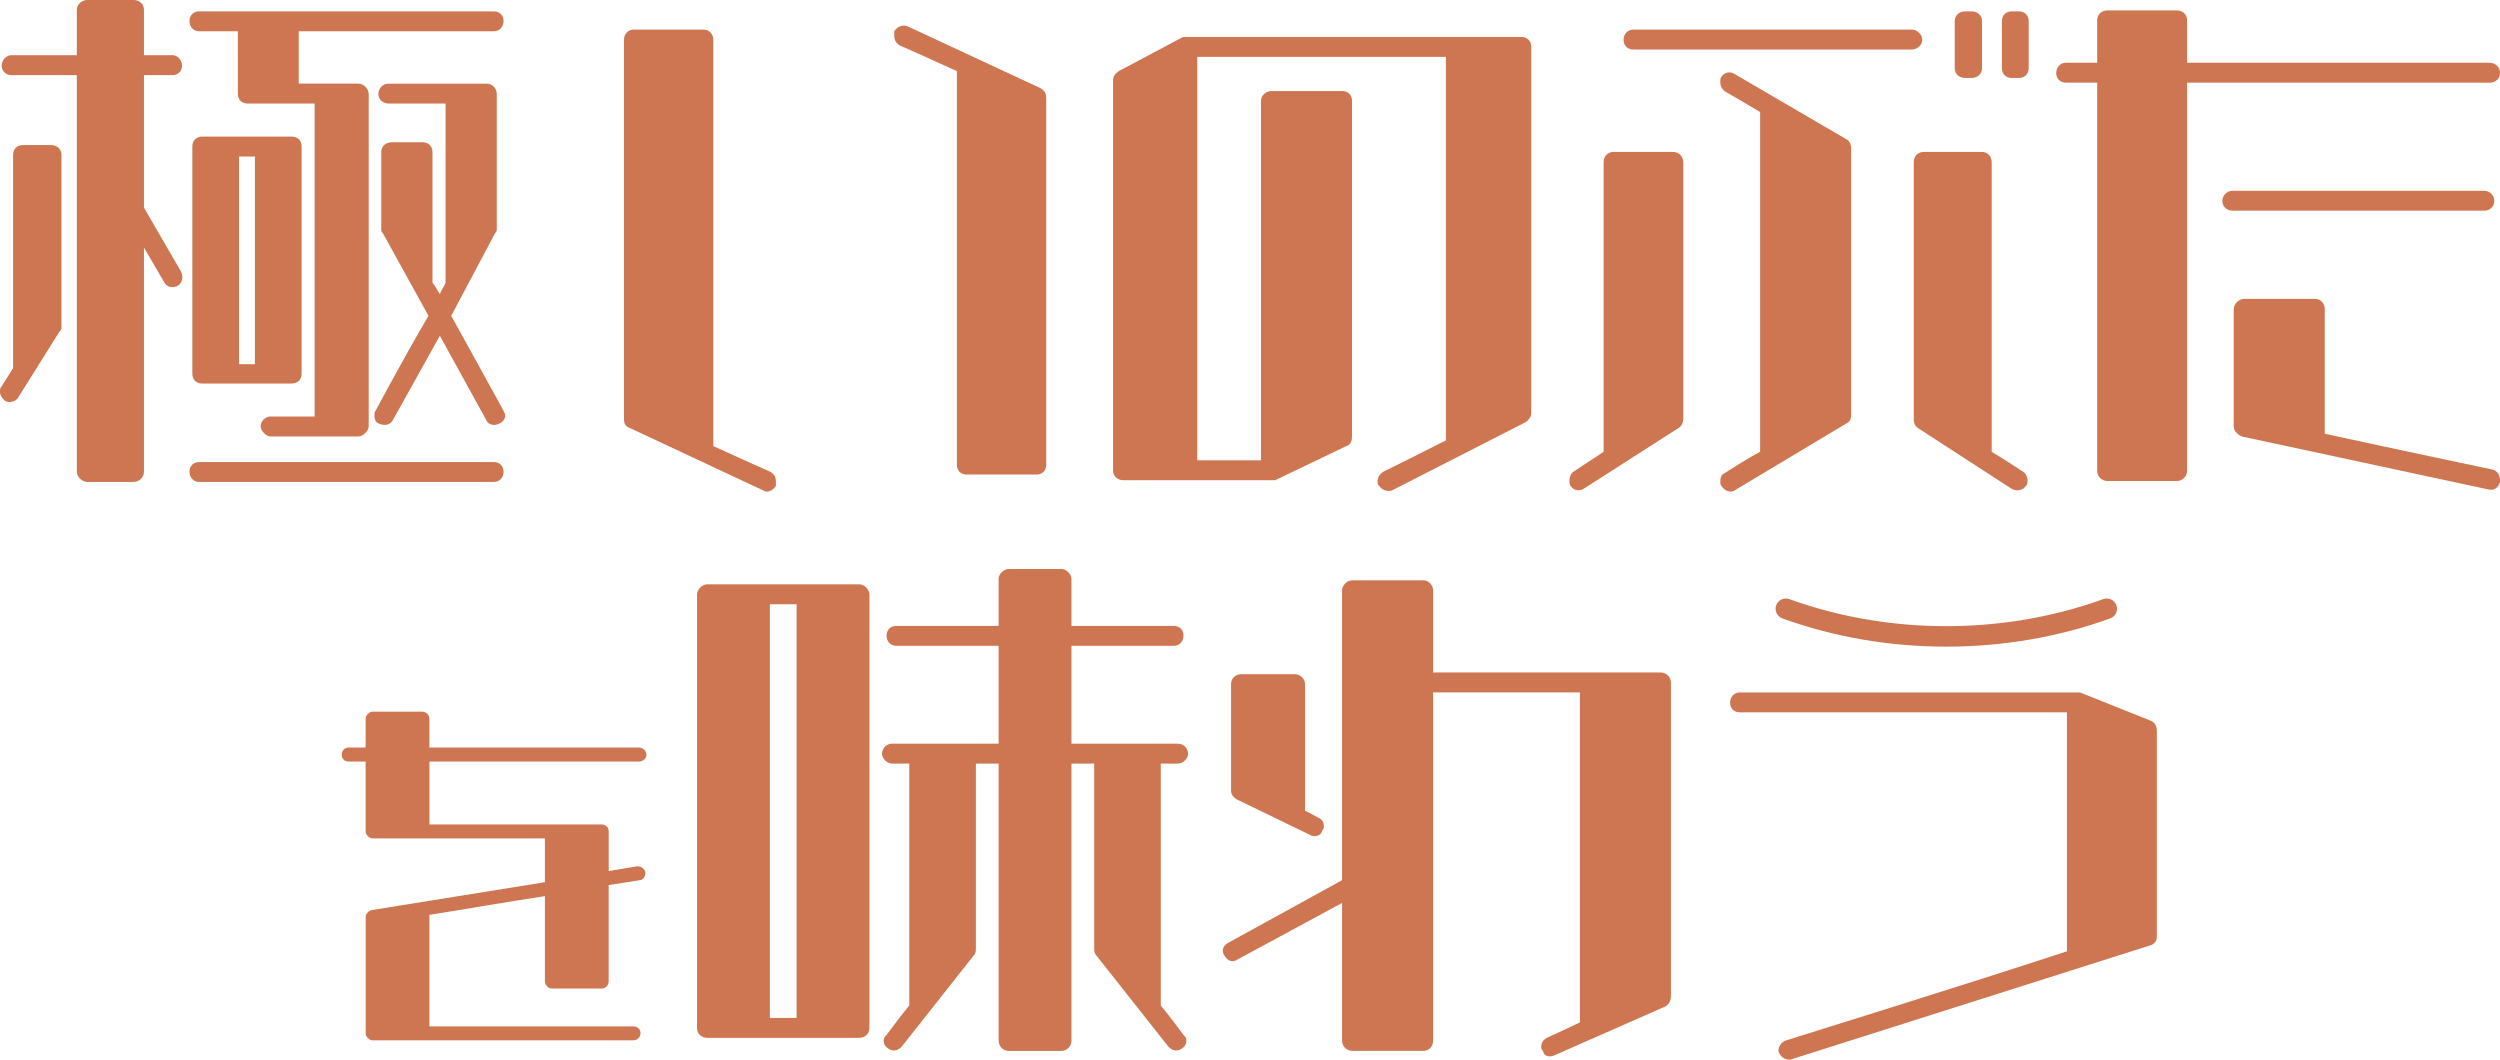 <?xml version="1.0" encoding="UTF-8"?>
<svg id="_レイヤー_2" data-name="レイヤー 2" xmlns="http://www.w3.org/2000/svg" width="571.21" height="242.12" viewBox="0 0 571.21 242.12">
  <defs>
    <style>
      .cls-1 {
        fill: #ce7551;
      }
    </style>
  </defs>
  <g id="design">
    <g>
      <path class="cls-1" d="m14.04,35.36v39.39c0,.26,0,.65-.39.91l-9.36,14.95c-.65,1.3-2.34,1.56-3.25.91-.65-.65-1.04-1.3-1.04-1.95s0-.91.39-1.3c0,0,1.56-2.47,2.6-4.16v-48.75c0-1.3.91-2.21,2.21-2.21h6.5c1.3,0,2.34.91,2.34,2.21Zm27.3,26.65c.65,1.3.26,2.6-.65,3.25-1.3.65-2.6.39-3.25-.91l-4.55-7.8v51.22c0,1.3-1.04,2.34-2.34,2.34h-10.66c-1.04,0-2.34-1.04-2.34-2.34V17.16H2.6c-1.3,0-2.21-.91-2.21-2.21,0-1.04.91-2.34,2.21-2.34h14.95V2.21c0-1.3,1.3-2.21,2.34-2.21h10.66c1.3,0,2.34.91,2.34,2.21v10.4h6.5c1.3,0,2.21,1.3,2.21,2.34,0,1.3-.91,2.21-2.21,2.21h-6.5v30.29l8.45,14.56Zm1.95-57.2c0-1.3.91-2.21,2.21-2.21h67.34c1.3,0,2.21.91,2.21,2.21s-.91,2.34-2.21,2.34h-44.59v11.96h13.65c1.04,0,2.34,1.04,2.34,2.34v75.93c0,1.04-1.3,2.34-2.34,2.34h-20.15c-.91,0-2.21-1.3-2.21-2.34,0-1.3,1.3-2.21,2.21-2.21h10.14V23.66h-15.34c-1.3,0-2.21-.91-2.21-2.21V7.15h-8.84c-1.3,0-2.21-1.04-2.21-2.34Zm71.77,102.97c0,1.3-.91,2.34-2.21,2.34H45.5c-1.3,0-2.21-1.04-2.21-2.34s.91-2.21,2.21-2.21h67.34c1.3,0,2.21.91,2.21,2.21Zm-68.9-20.15c-1.3,0-2.21-.91-2.21-2.21v-52c0-1.3.91-2.21,2.21-2.21h20.54c1.3,0,2.21.91,2.21,2.21v52c0,1.3-.91,2.21-2.21,2.21h-20.54Zm8.45-4.42h3.64v-47.45h-3.64v47.45Zm60.45,10.66c0,.26.39.65.39.91,0,1.04-.65,1.69-1.3,1.95-1.04.65-2.6.39-2.99-.65l-10.66-19.37-10.79,19.37c-.65,1.04-1.95,1.3-3.25.65-.65-.26-.91-.91-.91-1.95,0-.26,0-.65.26-.91,0,0,5.85-11.05,12.09-21.71l-10.4-18.85c-.39-.39-.39-.65-.39-1.04v-17.55c0-1.3,1.04-2.21,2.34-2.21h7.15c1.3,0,2.21.91,2.21,2.21v29.9c.65.65,1.04,1.69,1.69,2.6.26-.91.91-1.56,1.3-2.6V23.66h-13c-1.3,0-2.34-.91-2.34-2.21s1.04-2.34,2.34-2.34h22.36c1.3,0,2.34,1.04,2.34,2.34v30.81c0,.39,0,.65-.39,1.04l-10.01,18.85c5.85,10.66,11.96,21.71,11.96,21.71Z"/>
      <path class="cls-1" d="m142.57,95.82V9.1c0-1.3.91-2.34,2.21-2.34h15.99c1.3,0,2.21,1.04,2.21,2.34v92.83c6.5,2.99,13,5.85,13,5.85,1.04.65,1.3,1.3,1.3,2.34v.91c-.65,1.04-1.95,1.69-2.86,1.04l-30.55-14.3c-1.04-.39-1.3-1.04-1.3-1.95ZM204.33,8.06v-.91c.65-1.04,1.95-1.69,3.25-1.04l30.16,14.04c1.04.65,1.3,1.3,1.3,2.21v83.86c0,1.3-.91,2.21-2.21,2.21h-15.99c-1.3,0-2.21-.91-2.21-2.21V16.25c-6.5-2.99-13-5.85-13-5.85-1.04-.65-1.3-1.3-1.3-2.34Z"/>
      <path class="cls-1" d="m330.36,100.63V13h-56.81v92.18h14.56V23.01c0-1.3,1.3-2.21,2.34-2.21h16.25c1.3,0,2.21.91,2.21,2.21v76.7c0,.91-.26,1.95-1.3,2.21l-16.25,7.8h-34.71c-1.3,0-2.34-.91-2.34-2.21V18.46c0-.91.39-1.56,1.3-2.21l14.69-7.8h77.35c1.3,0,2.21.91,2.21,2.21v83.86c0,.65-.65,1.56-1.3,1.95l-30.55,15.6c-.91.26-2.21,0-2.86-1.04-.39-.26-.39-.65-.39-.91,0-1.04.39-1.69,1.3-2.34,0,0,7.15-3.51,14.3-7.15Z"/>
      <path class="cls-1" d="m358.86,111.03c-.26-.26-.26-.91-.26-1.3,0-.65.26-1.56.91-1.95,0,0,3.9-2.6,6.89-4.55V37.05c0-1.3.91-2.34,2.21-2.34h13.65c1.3,0,2.34,1.04,2.34,2.34v58.76c0,.65-.39,1.56-1.04,1.95l-21.71,13.91c-1.04.65-2.34.39-2.99-.65ZM436.87,11.31h-63.7c-1.3,0-2.21-.91-2.21-2.21s.91-2.34,2.21-2.34h63.7c1.04,0,2.34,1.04,2.34,2.34s-1.3,2.21-2.34,2.21Zm-34.71,14.3c-3.64-2.21-8.19-4.81-8.19-4.81-.65-.65-.91-1.3-.91-1.95s0-1.04.26-1.3c.65-1.04,1.95-1.3,2.99-.65l25.61,14.95c.65.26,1.04,1.3,1.04,1.95v60.97c0,1.04-.39,1.69-1.04,1.95l-25.61,15.34c-1.04.65-2.34,0-2.99-1.04-.26-.26-.26-.65-.26-.91,0-1.04.26-1.69.91-1.95,0,0,4.55-2.99,8.19-4.94V25.61Zm61.1,84.12c0,.39,0,1.04-.39,1.3-.65,1.04-2.21,1.3-3.25.65l-21.45-13.91c-.65-.39-.91-1.3-.91-1.95v-58.76c0-1.3.91-2.34,2.21-2.34h13.39c1.3,0,2.21,1.04,2.21,2.34v66.17c3.25,1.95,7.15,4.55,7.15,4.55.65.39,1.04,1.3,1.04,1.95Zm-14.3-91.92c-1.3,0-2.34-.91-2.34-2.21V4.81c0-1.3,1.04-2.21,2.34-2.21h1.56c1.3,0,2.34.91,2.34,2.21v10.79c0,1.3-1.04,2.21-2.34,2.21h-1.56Zm14.56-13v10.79c0,1.3-.91,2.21-2.21,2.21h-1.69c-1.3,0-2.21-.91-2.21-2.21V4.81c0-1.3.91-2.21,2.21-2.21h1.69c1.3,0,2.21.91,2.21,2.21Z"/>
      <path class="cls-1" d="m98.12,173.99v14.38h39.32c.91,0,1.64.64,1.64,1.55v9.1l6.55-1.09c.73,0,1.64.46,1.82,1.37v.18c0,.91-.64,1.64-1.37,1.64,0,0-2.73.46-7.01,1.09v22.02c0,.91-.73,1.64-1.64,1.64h-11.38c-.64,0-1.55-.73-1.55-1.64v-19.48c-9.1,1.37-19.39,3.19-26.39,4.28v25.48h46.6c.91,0,1.64.64,1.64,1.55s-.73,1.64-1.64,1.64h-59.61c-.64,0-1.55-.73-1.55-1.64v-26.57c0-.64.64-1.37,1.36-1.55l39.59-6.37v-10.01h-39.41c-.64,0-1.55-.73-1.55-1.64v-15.93h-3.91c-.91,0-1.55-.64-1.55-1.55s.64-1.64,1.55-1.64h3.91v-6.55c0-.91.91-1.64,1.55-1.64h11.38c.91,0,1.64.73,1.64,1.64v6.55h47.96c.73,0,1.64.73,1.64,1.64s-.91,1.55-1.64,1.55h-47.96Z"/>
      <path class="cls-1" d="m198.65,135.85v99.07c0,1.3-1.04,2.21-2.34,2.21h-34.71c-1.3,0-2.34-.91-2.34-2.21v-99.07c0-1.04,1.04-2.34,2.34-2.34h34.71c1.3,0,2.34,1.3,2.34,2.34Zm-22.75,96.73h6.11v-94.52h-6.11v94.52Zm89.32-58.11v55.25c2.34,2.86,5.2,6.76,5.2,6.76.39.39.65.65.65,1.3s-.26,1.3-.91,1.69c-1.04.91-2.34.65-3.25-.39l-16.64-21.06c-.26-.39-.26-1.04-.26-1.3v-42.25h-5.2v63.31c0,1.3-1.04,2.34-2.34,2.34h-11.96c-1.3,0-2.34-1.04-2.34-2.34v-63.31h-5.2v42.25c0,.26,0,.91-.26,1.3l-16.64,21.06c-.91,1.04-2.21,1.3-3.25.39-.65-.39-.91-1.04-.91-1.69s.26-.91.65-1.3c0,0,2.86-3.9,5.2-6.76v-55.25h-3.9c-1.3,0-2.34-1.3-2.34-2.21,0-1.3,1.04-2.34,2.34-2.34h24.31v-22.36h-23.4c-1.3,0-2.21-1.04-2.21-2.34s.91-2.21,2.21-2.21h23.4v-10.79c0-.91,1.04-2.21,2.34-2.21h11.96c1.3,0,2.34,1.3,2.34,2.21v10.79h23.4c1.3,0,2.21.91,2.21,2.21s-.91,2.34-2.21,2.34h-23.4v22.36h24.31c1.3,0,2.34,1.04,2.34,2.34,0,.91-1.04,2.21-2.34,2.21h-3.9Z"/>
      <path class="cls-1" d="m381.78,156v71.76c0,.91-.65,1.95-1.3,2.21l-25.09,11.05c-1.3.65-2.6.39-2.86-.91-.39-.39-.39-.65-.39-1.04,0-.91.65-1.56,1.3-1.95,0,0,4.29-1.95,7.54-3.51v-75.41h-33.54v79.57c0,1.3-.91,2.34-2.21,2.34h-16.25c-1.3,0-2.34-1.04-2.34-2.34v-31.46l-24.05,13c-.91.65-2.21.26-2.86-1.04-.65-.91-.39-2.21.91-2.86l26-14.3v-66.31c0-.91,1.04-2.21,2.34-2.21h16.25c1.3,0,2.21,1.3,2.21,2.21v18.85h52c1.3,0,2.34,1.04,2.34,2.34Zm-100.5.26c0-1.3,1.04-2.21,2.34-2.21h12.35c.91,0,2.21.91,2.21,2.21v28.99c.65.26,2.99,1.56,2.99,1.56.91.39,1.3,1.04,1.3,1.95,0,.39,0,.65-.39,1.04-.26,1.3-1.95,1.56-2.86.91l-16.64-8.06c-.65-.39-1.3-1.04-1.3-1.95v-24.44Z"/>
      <path class="cls-1" d="m395.3,160.55c0-1.3.91-2.34,2.21-2.34h77.74l16.25,6.5c.91.39,1.3,1.3,1.3,2.34v47.06c0,1.04-.65,1.69-1.69,1.95l-81.9,26c-.91.26-2.21-.39-2.6-1.3-.26-.39-.26-.65-.26-.65,0-1.04.65-1.95,1.56-2.34,0,0,42.64-13.26,64.35-20.41v-54.6h-74.75c-1.3,0-2.21-.91-2.21-2.21Z"/>
      <path class="cls-1" d="m444.7,147.75c-12.78,0-25.55-2.15-37.46-6.45-1.22-.44-1.84-1.78-1.41-3s1.78-1.85,3-1.41c22.79,8.24,48.94,8.24,71.73,0,1.22-.44,2.56.19,3,1.41.44,1.22-.19,2.56-1.41,3-11.9,4.3-24.68,6.45-37.46,6.45Z"/>
      <path class="cls-1" d="m472.02,14.34h7.15V4.59c0-1.3,1.04-2.21,2.34-2.21h15.86c1.3,0,2.34.91,2.34,2.21v9.75h69.16c1.3,0,2.34,1.04,2.34,2.34s-1.04,2.21-2.34,2.21h-69.16v88.67c0,1.3-1.04,2.34-2.34,2.34h-15.86c-1.3,0-2.34-1.04-2.34-2.34V18.89h-7.15c-1.3,0-2.21-.91-2.21-2.21s.91-2.34,2.21-2.34Zm35.75,31.59c0-1.3,1.04-2.34,2.34-2.34h57.46c1.3,0,2.34,1.04,2.34,2.34s-1.04,2.21-2.34,2.21h-57.46c-1.3,0-2.34-.91-2.34-2.21Zm63.44,63.57v.65c-.39,1.3-1.3,1.95-2.6,1.69l-56.29-12.09c-.91-.26-1.95-1.3-1.95-2.21v-26.91c0-1.3,1.3-2.34,2.34-2.34h16.25c1.3,0,2.21,1.04,2.21,2.34v28.47c16.64,3.64,38.35,8.19,38.35,8.19,1.04.26,1.69,1.3,1.69,2.21Z"/>
    </g>
  </g>
</svg>